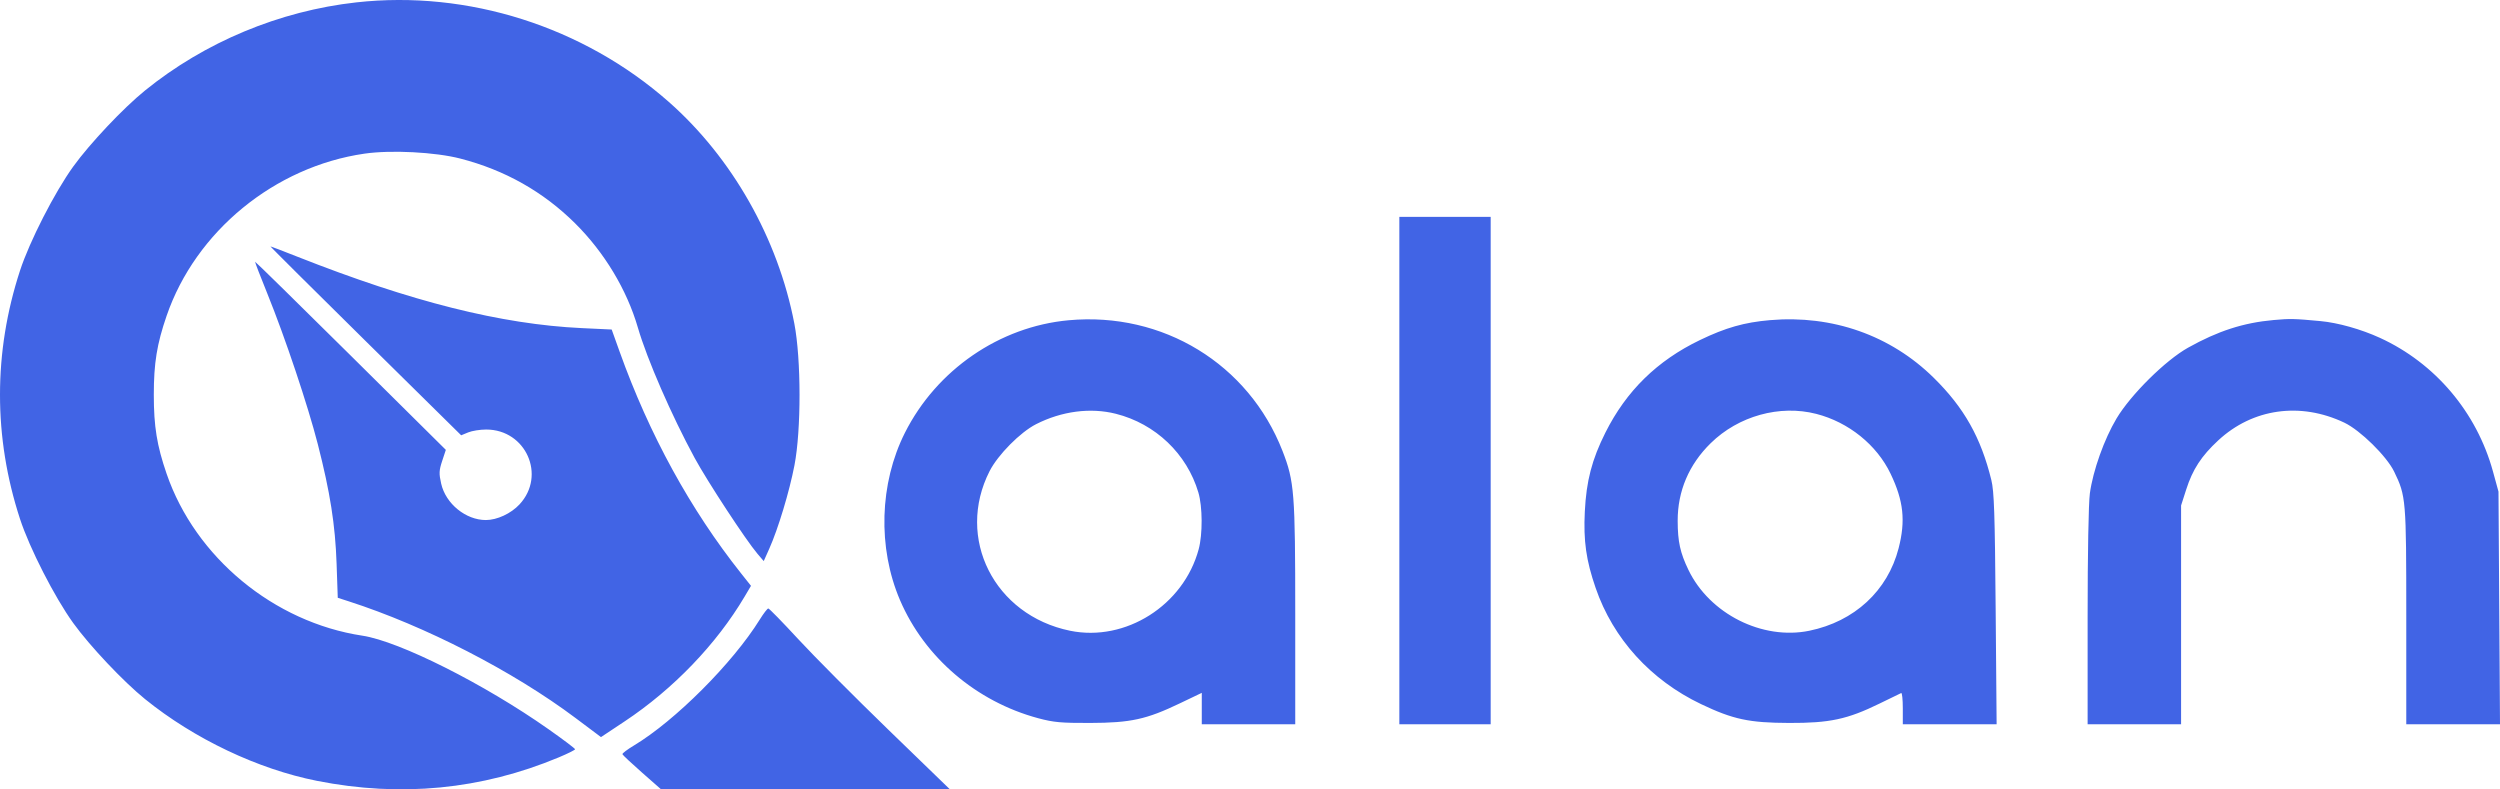 <?xml version="1.0" encoding="UTF-8"?> <svg xmlns="http://www.w3.org/2000/svg" width="228" height="72" viewBox="0 0 228 72" fill="none"> <path fill-rule="evenodd" clip-rule="evenodd" d="M32.494 0.217C25.482 0.999 18.684 3.834 13.227 8.253C11.245 9.858 8.2 13.083 6.679 15.189C4.985 17.535 2.695 22.013 1.823 24.687C-0.608 32.136 -0.608 39.873 1.823 47.322C2.695 49.997 4.985 54.475 6.679 56.821C8.2 58.927 11.245 62.151 13.227 63.757C17.704 67.382 23.516 70.145 28.909 71.214C36.552 72.728 43.905 72.015 50.946 69.078C51.77 68.734 52.446 68.397 52.447 68.331C52.448 68.264 51.36 67.443 50.029 66.507C44.158 62.374 36.419 58.486 33.051 57.974C24.971 56.749 17.814 50.829 15.194 43.205C14.308 40.626 14.027 38.897 14.027 36.005C14.027 33.113 14.308 31.384 15.194 28.805C17.842 21.101 25.046 15.197 33.246 14.012C35.669 13.662 39.693 13.87 41.987 14.463C46.049 15.513 49.534 17.479 52.444 20.362C55.119 23.014 57.167 26.415 58.175 29.88C59.014 32.764 61.246 37.889 63.351 41.765C64.517 43.912 68.036 49.278 69.078 50.5L69.652 51.172L70.159 50.038C70.965 48.234 71.993 44.832 72.454 42.437C73.076 39.206 73.071 32.779 72.443 29.506C70.957 21.761 66.772 14.379 60.973 9.274C53.197 2.429 42.675 -0.917 32.494 0.217ZM127.62 42.917V66.052H131.785H135.95V42.917V19.781H131.785H127.62V42.917ZM33.325 31.084L42.059 39.699L42.695 39.436C43.044 39.291 43.785 39.173 44.341 39.173C47.964 39.173 49.83 43.366 47.38 46C46.602 46.837 45.331 47.428 44.312 47.428C42.478 47.428 40.648 45.939 40.235 44.109C40.027 43.187 40.039 42.907 40.327 42.035L40.66 41.027L31.984 32.428C27.212 27.698 23.288 23.848 23.264 23.872C23.24 23.895 23.745 25.209 24.387 26.792C26.009 30.797 28.082 36.983 28.986 40.517C30.112 44.916 30.574 47.86 30.697 51.406L30.804 54.519L31.794 54.838C38.774 57.088 46.792 61.212 52.489 65.483L54.81 67.223L56.971 65.788C61.401 62.847 65.339 58.751 67.908 54.412L68.49 53.428L67.594 52.3C62.967 46.476 59.213 39.626 56.508 32.069L55.786 30.053L53.045 29.923C45.706 29.575 37.526 27.52 27.114 23.408C25.807 22.892 24.705 22.469 24.664 22.469C24.624 22.469 28.521 26.346 33.325 31.084ZM97.45 29.208C91.158 29.788 85.42 33.731 82.532 39.461C80.201 44.085 80.03 49.956 82.086 54.745C84.327 59.962 89.039 63.985 94.684 65.502C96.093 65.88 96.778 65.942 99.43 65.933C103.13 65.921 104.55 65.609 107.616 64.139L109.602 63.188V64.62V66.052H113.864H118.126V55.997C118.126 44.929 118.046 43.901 116.964 41.125C113.872 33.194 106.048 28.416 97.45 29.208ZM161.427 29.197C159.086 29.398 157.385 29.881 155.034 31.014C151.132 32.893 148.319 35.648 146.409 39.461C145.181 41.911 144.672 43.868 144.535 46.66C144.403 49.336 144.653 51.098 145.523 53.623C147.116 58.25 150.542 62.024 155.14 64.217C158.059 65.609 159.518 65.921 163.171 65.933C166.866 65.946 168.48 65.601 171.405 64.17C172.417 63.675 173.31 63.241 173.39 63.205C173.47 63.169 173.536 63.795 173.536 64.596V66.052H177.814H182.092L182.004 55.54C181.932 46.828 181.865 44.815 181.611 43.781C180.659 39.903 179.132 37.189 176.362 34.46C172.426 30.581 167.113 28.709 161.427 29.197ZM207.343 29.188C204.592 29.436 202.281 30.184 199.551 31.709C197.494 32.858 194.327 35.992 193.03 38.162C191.903 40.047 190.88 42.921 190.596 44.994C190.474 45.887 190.391 50.464 190.391 56.274V66.052H194.653H198.915V56.075V46.099L199.379 44.653C199.97 42.809 200.763 41.591 202.305 40.162C205.446 37.251 209.787 36.64 213.8 38.545C215.256 39.237 217.665 41.603 218.347 43.013C219.429 45.246 219.452 45.517 219.452 56.205V66.052H223.726H228L227.931 55.444L227.862 44.837L227.359 43C225.875 37.595 222.086 33.117 217.041 30.808C215.337 30.027 213.23 29.434 211.637 29.285C209.222 29.059 208.863 29.051 207.343 29.188ZM101.763 37.736C105.381 38.649 108.244 41.38 109.293 44.919C109.676 46.212 109.689 48.718 109.32 50.091C107.947 55.203 102.647 58.562 97.59 57.524C90.677 56.105 87.136 49.082 90.251 42.967C91.01 41.478 93.048 39.419 94.491 38.685C96.833 37.494 99.451 37.153 101.763 37.736ZM165.646 37.746C168.594 38.503 171.162 40.572 172.421 43.205C173.608 45.684 173.801 47.489 173.151 50.01C172.152 53.882 169.12 56.68 165.011 57.524C160.724 58.404 155.915 55.984 153.984 51.973C153.232 50.413 153.01 49.4 153.004 47.511C152.996 44.795 154.025 42.371 156.017 40.418C158.55 37.934 162.312 36.89 165.646 37.746ZM69.293 56.499C66.822 60.479 61.57 65.734 57.805 67.995C57.21 68.352 56.742 68.707 56.765 68.784C56.789 68.861 57.593 69.614 58.551 70.458L60.295 71.992L73.469 71.996L86.644 72L81.025 66.557C77.935 63.563 74.24 59.849 72.813 58.303C71.386 56.757 70.151 55.492 70.069 55.492C69.986 55.492 69.637 55.945 69.293 56.499Z" fill="#4164E5"></path> </svg> 